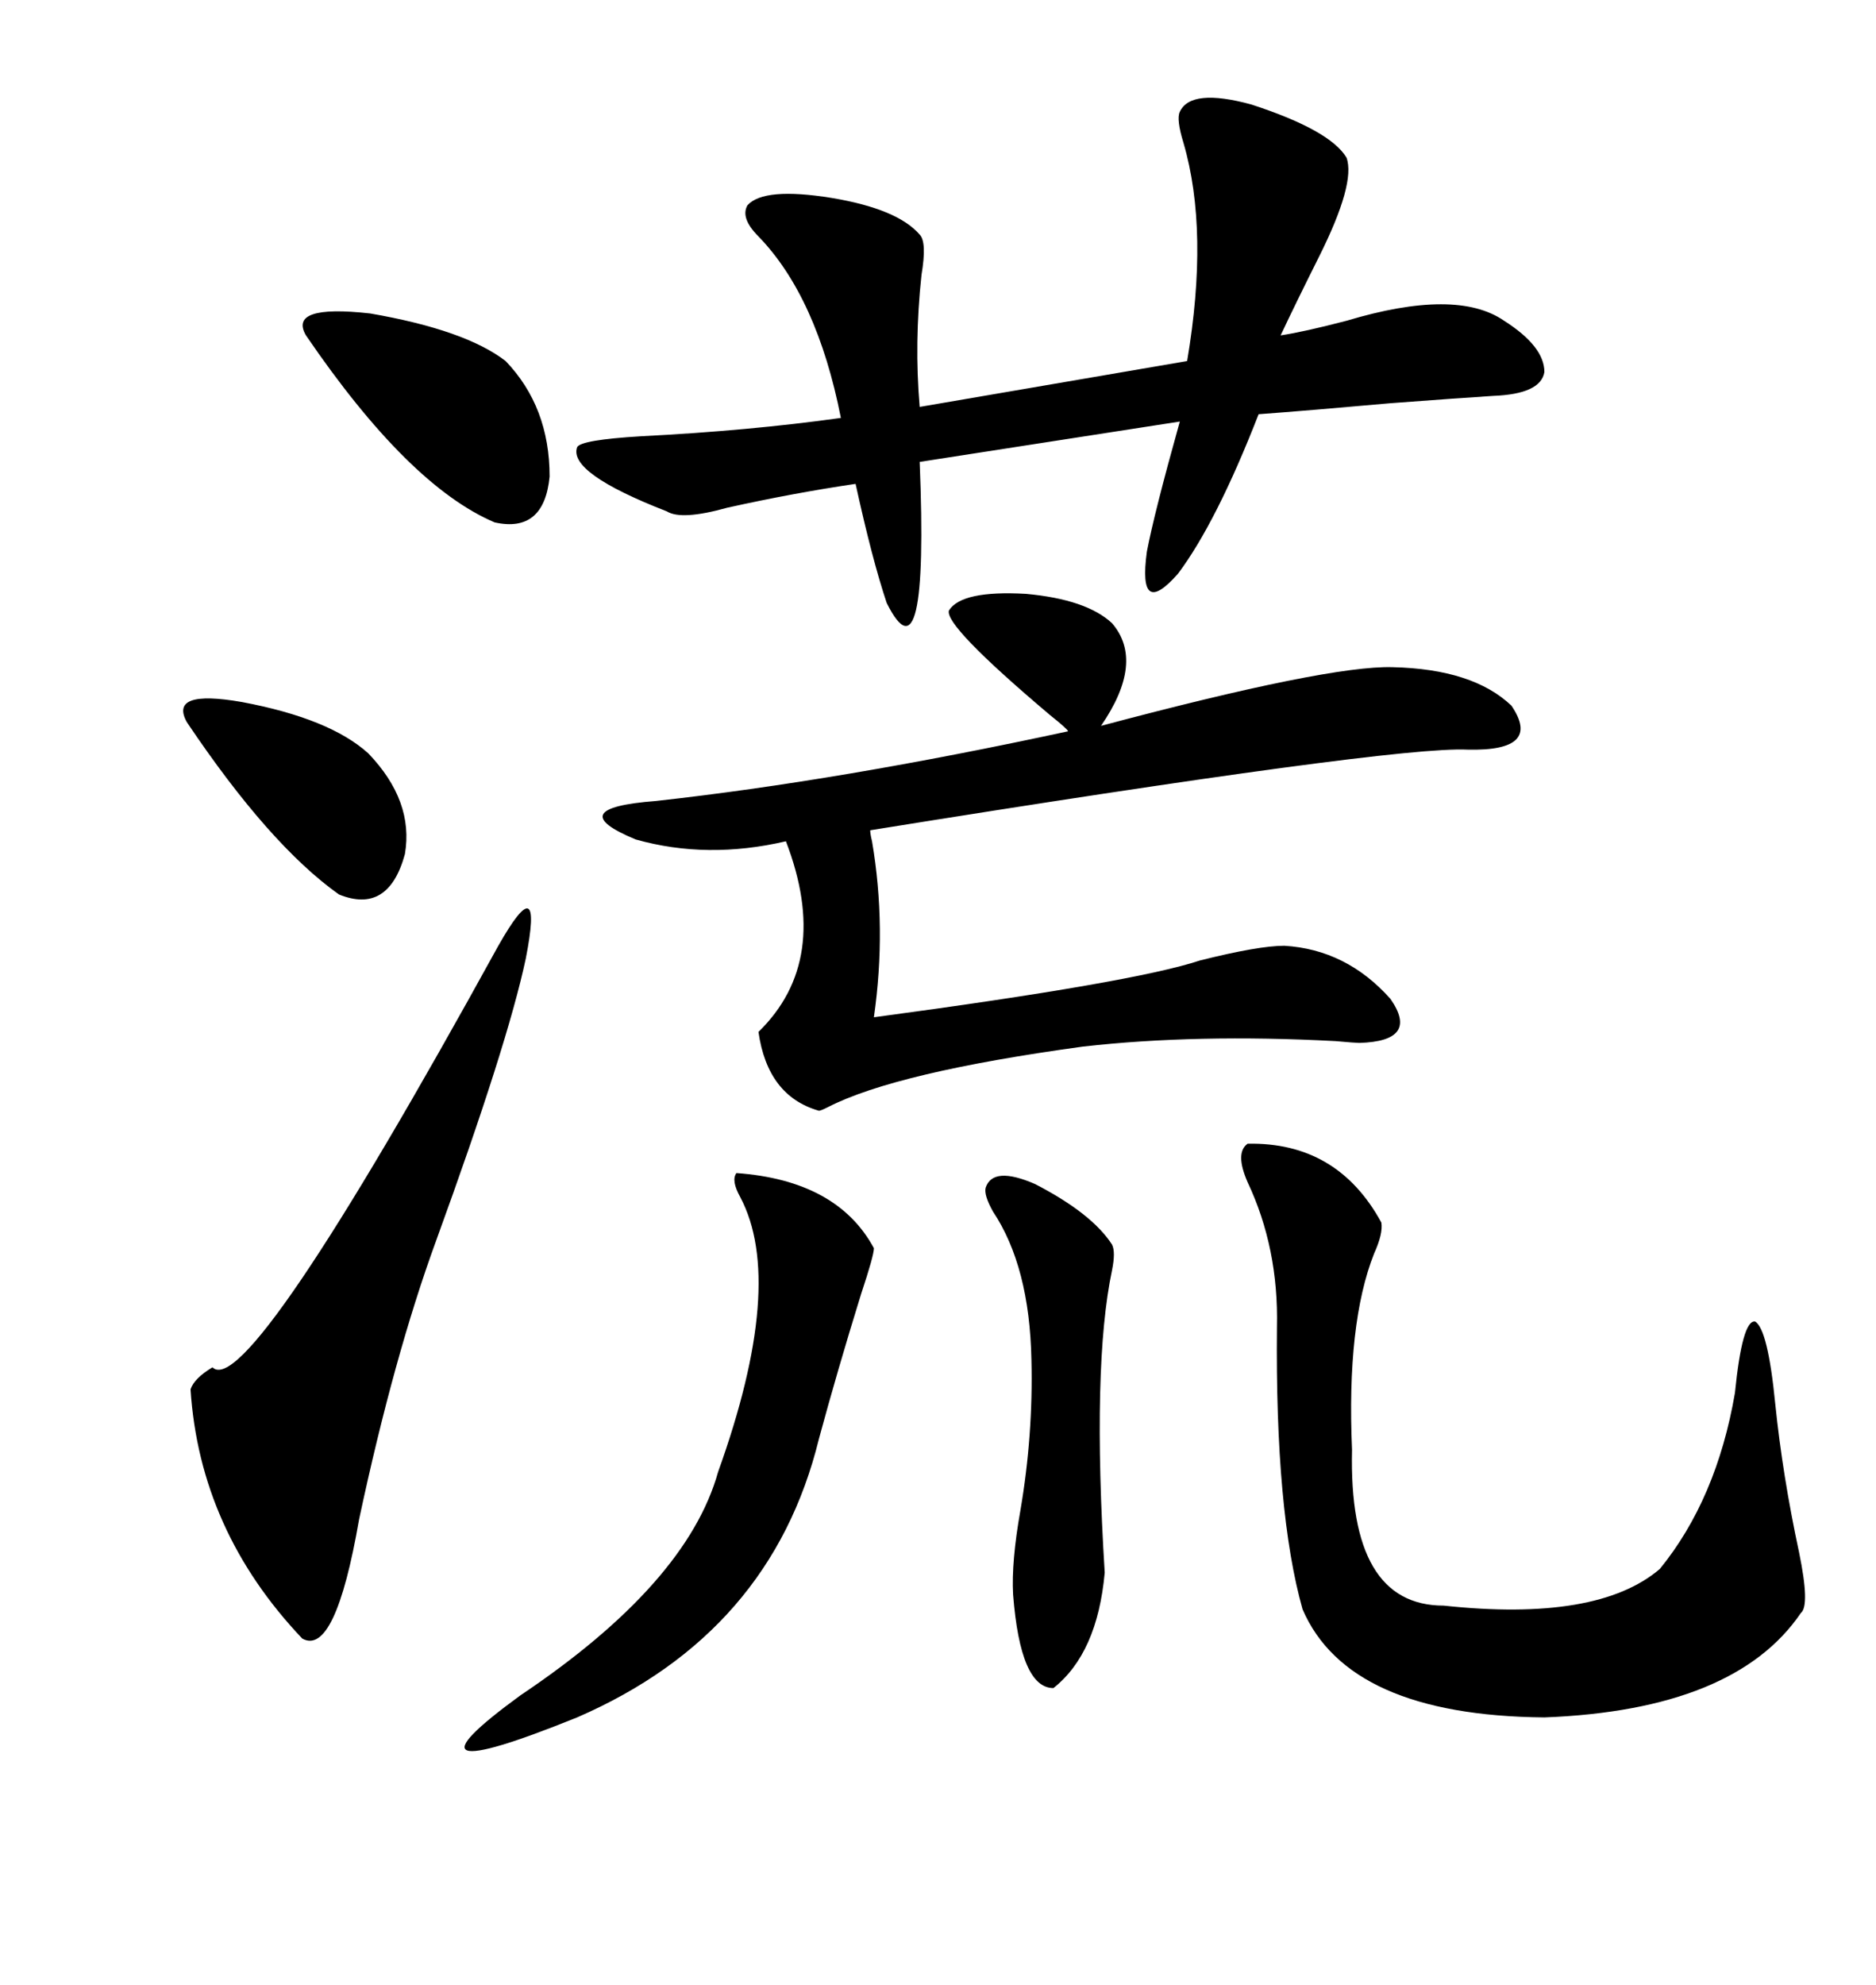 <svg xmlns="http://www.w3.org/2000/svg" xmlns:xlink="http://www.w3.org/1999/xlink" width="300" height="317.285"><path d="M215.33 25.20L215.33 25.20Q216.80 29.30 210.94 41.02L210.94 41.02Q207.13 48.63 204.79 53.61L204.79 53.61Q208.59 53.03 215.33 51.27L215.33 51.27Q232.91 46.00 240.53 51.27L240.53 51.27Q246.97 55.37 246.97 59.47L246.97 59.47Q246.39 62.99 238.77 63.28L238.77 63.28Q234.08 63.57 222.36 64.45L222.36 64.45Q209.18 65.63 201.27 66.21L201.27 66.21Q194.53 83.50 188.38 91.70L188.38 91.70Q181.93 99.02 183.40 88.18L183.40 88.18Q184.57 82.03 188.67 67.38L188.67 67.38L147.07 73.83Q148.54 109.86 141.80 96.39L141.80 96.39Q139.45 89.36 136.82 77.34L136.82 77.34Q126.86 78.81 116.31 81.15L116.31 81.15Q108.98 83.20 106.64 81.74L106.64 81.74Q90.82 75.59 92.29 71.48L92.29 71.48Q92.87 70.31 102.54 69.73L102.54 69.73Q119.82 68.85 134.47 66.80L134.47 66.80Q130.66 47.46 121.29 37.79L121.29 37.79Q118.36 34.86 119.53 32.81L119.53 32.81Q122.17 29.88 133.01 31.64L133.01 31.64Q143.55 33.40 147.07 37.50L147.07 37.50Q148.24 38.67 147.36 43.95L147.36 43.95Q146.19 54.79 147.07 65.04L147.07 65.04L189.84 57.71Q193.36 36.91 189.26 22.85L189.26 22.85Q188.09 19.04 188.67 17.87L188.67 17.87Q190.43 14.06 200.10 16.70L200.10 16.70Q212.70 20.80 215.33 25.20ZM151.76 97.56L151.76 97.56Q153.81 94.34 164.06 94.92L164.06 94.92Q173.73 95.80 177.83 99.61L177.83 99.61Q183.11 105.76 176.07 116.02L176.07 116.02Q212.40 106.35 222.66 106.64L222.66 106.64Q235.55 106.93 241.70 112.79L241.70 112.79Q246.68 120.12 234.67 119.82L234.67 119.82Q222.95 119.24 139.16 132.71L139.16 132.71Q139.16 133.30 139.45 134.47L139.45 134.47Q141.80 148.24 139.75 162.60L139.75 162.60Q181.35 157.03 191.89 153.52L191.89 153.52Q201.27 151.17 205.37 151.17L205.37 151.17Q215.33 151.76 222.36 159.67L222.36 159.67Q227.05 166.41 217.38 166.70L217.38 166.70Q216.80 166.70 213.57 166.41L213.57 166.41Q191.31 165.23 173.14 167.29L173.14 167.29Q143.26 171.39 132.42 176.95L132.42 176.95Q131.25 177.54 130.96 177.54L130.96 177.54Q122.75 175.20 121.29 164.94L121.29 164.94Q133.01 153.52 125.68 134.47L125.68 134.47Q113.09 137.40 101.66 134.18L101.66 134.18Q89.65 129.20 104.88 128.03L104.88 128.03Q134.18 124.80 170.80 116.89L170.80 116.89Q170.80 116.60 167.87 114.26L167.87 114.26Q150.88 99.90 151.76 97.56ZM199.51 182.81L199.51 182.81Q213.87 182.52 220.90 195.41L220.90 195.41Q221.19 197.17 219.73 200.39L219.73 200.39Q215.33 211.52 216.21 231.74L216.21 231.74Q215.63 256.64 230.86 256.64L230.86 256.64Q255.47 259.28 265.43 250.78L265.43 250.78Q274.51 239.65 277.44 222.66L277.44 222.66Q278.61 210.94 280.66 211.23L280.66 211.23Q282.71 212.40 283.89 224.41L283.89 224.41Q285.06 235.84 287.70 248.14L287.70 248.14Q289.45 256.64 287.99 257.81L287.99 257.81Q277.44 273.34 246.97 274.51L246.97 274.51Q215.63 274.22 208.30 257.23L208.30 257.23Q203.91 241.70 204.20 212.11L204.20 212.11Q204.49 199.51 199.51 188.96L199.51 188.96Q197.46 184.28 199.51 182.81ZM79.69 151.17L79.69 151.17Q87.01 138.28 84.08 153.22L84.08 153.22Q81.15 166.99 69.73 198.34L69.73 198.34Q62.99 216.80 57.42 242.87L57.42 242.87Q53.61 264.84 48.34 261.91L48.34 261.91Q31.93 244.63 30.47 222.07L30.47 222.07Q31.05 220.31 33.98 218.55L33.98 218.55Q39.55 224.12 79.69 151.17ZM117.77 187.50L117.77 187.50Q133.89 188.67 139.75 199.51L139.75 199.51Q139.75 200.68 137.70 206.84L137.70 206.84Q133.89 219.14 130.96 229.98L130.96 229.98Q123.34 261.04 92.29 274.51L92.29 274.51Q77.05 280.66 74.71 279.79L74.71 279.79Q72.36 278.91 83.20 271.00L83.20 271.00Q109.86 253.13 114.84 235.25L114.84 235.25Q125.68 205.08 118.36 191.31L118.36 191.31Q116.89 188.67 117.77 187.50ZM157.62 189.84L157.62 189.84Q158.79 186.33 165.53 189.26L165.53 189.26Q174.61 193.95 177.83 198.93L177.83 198.93Q178.42 200.10 177.83 203.03L177.83 203.03Q174.61 218.26 176.66 251.37L176.66 251.37Q175.49 264.26 168.46 269.82L168.46 269.82Q163.18 269.82 162.01 254.88L162.01 254.88Q161.72 249.61 163.18 241.41L163.18 241.41Q165.23 229.39 164.94 217.38L164.94 217.38Q164.65 202.44 158.79 193.65L158.79 193.65Q157.32 191.02 157.62 189.84ZM48.93 53.61L48.93 53.61Q46.00 48.63 59.18 50.10L59.18 50.10Q74.41 52.73 80.86 57.71L80.86 57.71Q87.89 65.04 87.89 76.17L87.89 76.17Q87.01 85.25 79.10 83.50L79.10 83.50Q65.33 77.64 48.93 53.61ZM29.88 115.43L29.88 115.43Q26.95 110.16 38.67 112.21L38.67 112.21Q52.73 114.84 58.89 120.41L58.89 120.41Q66.21 128.03 64.75 136.52L64.75 136.52Q62.11 146.19 54.20 142.97L54.20 142.97Q43.07 135.06 29.88 115.43Z"/></svg>
